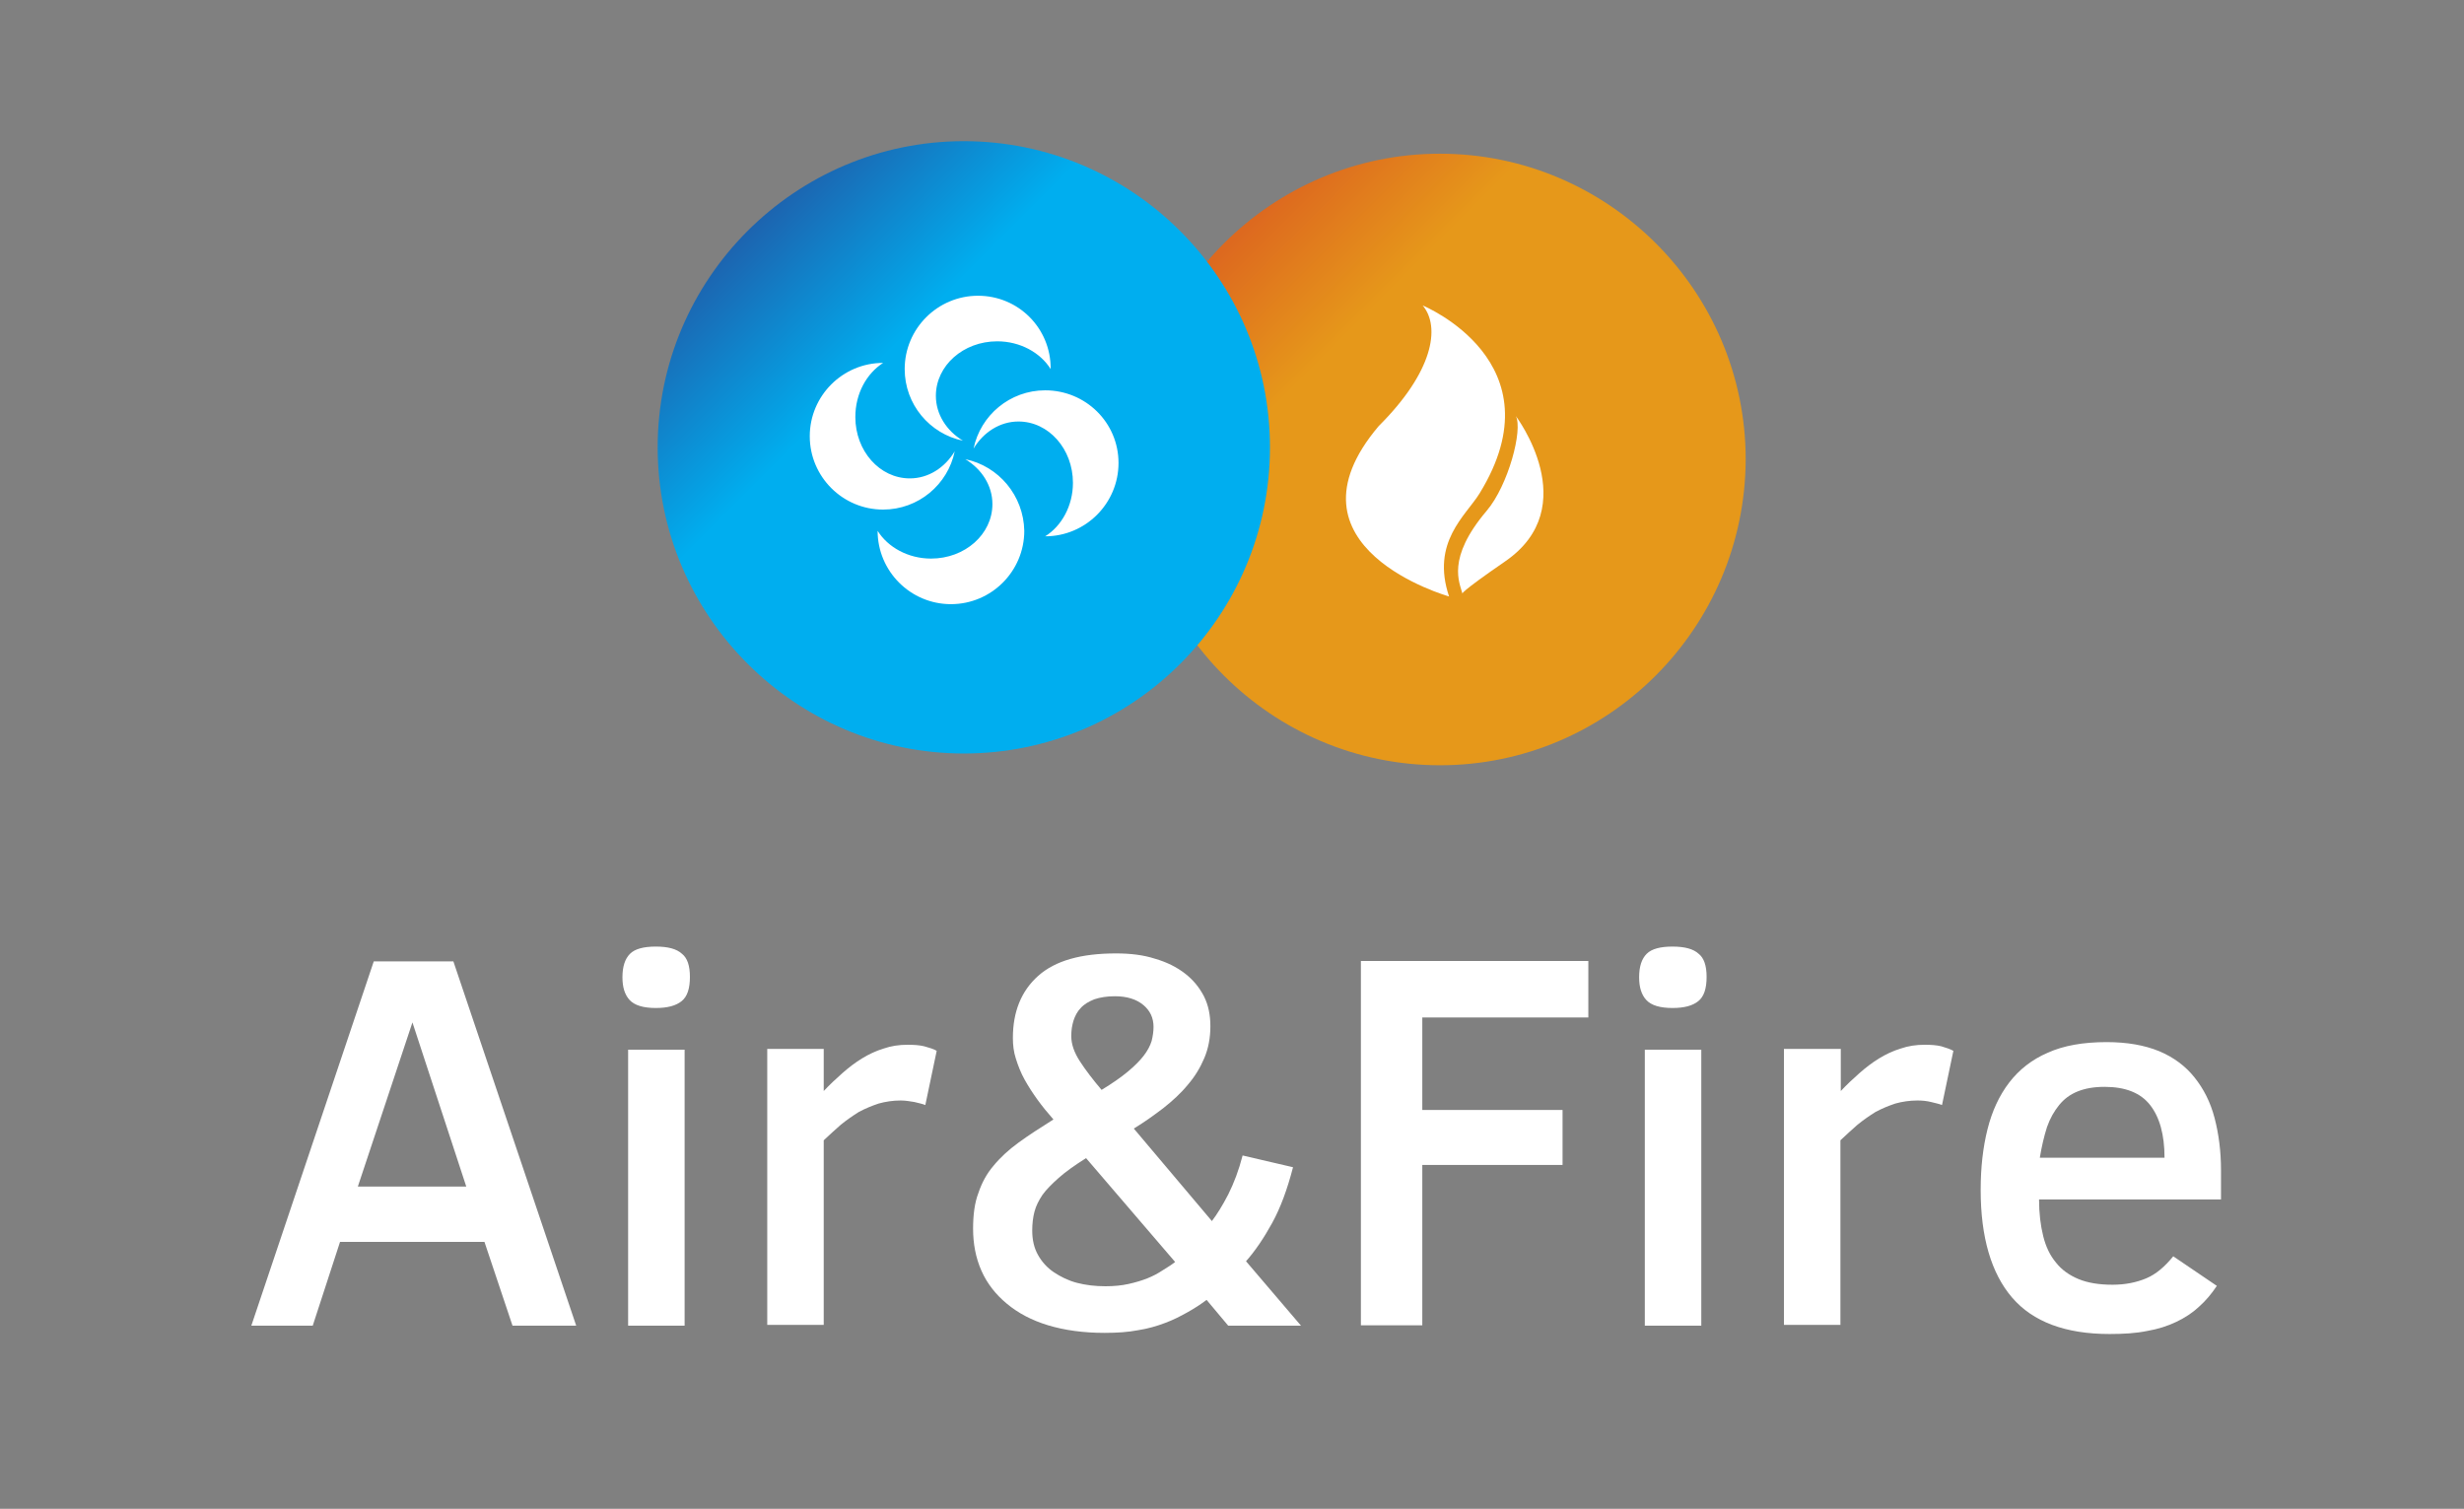 <?xml version="1.0" encoding="utf-8"?>
<!-- Generator: Adobe Illustrator 26.0.3, SVG Export Plug-In . SVG Version: 6.00 Build 0)  -->
<svg version="1.1" id="Lag_1" xmlns="http://www.w3.org/2000/svg" xmlns:xlink="http://www.w3.org/1999/xlink" x="0px" y="0px"
	 viewBox="0 0 325 199" style="enable-background:new 0 0 325 199;" xml:space="preserve">
<rect x="0" y="0" width="325" height="199" fill="#808080" stroke="none"/>
<style type="text/css">
	.st0{opacity:0.8;fill:url(#SVGID_1_);enable-background:new    ;}
	.st1{fill:url(#SVGID_00000059288395058079714300000006992316696880768391_);}
	.st2{fill:#FFFFFF;}
</style>
<g transform="matrix(0.805 0 0 0.805 274.853 156.56)">
	
		<linearGradient id="SVGID_1_" gradientUnits="userSpaceOnUse" x1="3793.69" y1="-6025.35" x2="3893.857" y2="-6125.517" gradientTransform="matrix(0.338 0 0 -0.338 -1439.022 -2207.719)">
		<stop  offset="0.496" style="stop-color:#F46306"/>
		<stop  offset="1" style="stop-color:#FF9E00"/>
	</linearGradient>
	<path class="st0" d="M-105.5-69.1c-27.6,0-50.1-22.5-50.1-50.1s22.5-50.1,50.1-50.1s50.1,22.5,50.1,50.1
		C-55.5-91.6-77.9-69.1-105.5-69.1z"/>
</g>
<g transform="matrix(0.806 0 0 0.806 213.208 156.529)">
	
		<linearGradient id="SVGID_00000132804505856097539660000006655955256026588544_" gradientUnits="userSpaceOnUse" x1="4368.829" y1="-5985.444" x2="4468.996" y2="-6085.611" gradientTransform="matrix(0.34 0 0 -0.34 -1640.545 -2203.776)">
		<stop  offset="0" style="stop-color:#2D388A"/>
		<stop  offset="1" style="stop-color:#00AEEF"/>
	</linearGradient>
	<path style="fill:url(#SVGID_00000132804505856097539660000006655955256026588544_);" d="M-106.8-70.9c-27.6,0-50.1-22.5-50.1-50.1
		s22.5-50.1,50.1-50.1s50.1,22.5,50.1,50.1S-79.1-70.9-106.8-70.9z"/>
</g>
<g transform="matrix(0.5 0 0 0.5 250 250)">
	<path class="st2" d="M-417.5-150.3h-16.2l32.3-96.1h21l32.4,96.1h-16.8l-7.4-22.1h-38.1L-417.5-150.3z M-391.2-230.3l-14.4,43.3
		h28.6L-391.2-230.3z"/>
	<path class="st2" d="M-318-242.3L-318-242.3c0,3.1-0.7,5.2-2.2,6.4s-3.7,1.8-6.8,1.8l0,0c-3.3,0-5.6-0.7-6.9-2.1
		c-1.3-1.4-1.9-3.4-1.9-6l0,0c0-2.9,0.7-4.9,2-6.2s3.6-1.9,6.8-1.9l0,0c3.2,0,5.5,0.6,6.9,1.9C-318.7-247.3-318-245.3-318-242.3z
		 M-319.4-150.3h-14.9v-72.8h14.9V-150.3z"/>
	<path class="st2" d="M-252.9-222.8l-3,14.3c-0.7-0.3-1.7-0.5-2.9-0.8c-1.2-0.2-2.4-0.4-3.6-0.4l0,0c-2,0-4,0.3-5.8,0.8
		c-1.8,0.6-3.5,1.3-5.2,2.2c-1.6,1-3.2,2.1-4.8,3.4c-1.5,1.3-3,2.7-4.5,4.1l0,0v48.7h-14.9v-72.8h14.9v11.1c1.6-1.7,3.2-3.2,4.9-4.7
		c1.7-1.5,3.4-2.8,5.2-3.9c1.8-1.1,3.7-2,5.7-2.6c2-0.7,4.1-1,6.3-1l0,0c1.7,0,3.2,0.1,4.4,0.4
		C-254.8-223.6-253.7-223.3-252.9-222.8L-252.9-222.8z"/>
	<path class="st2" d="M-156.8-150.3H-176l-5.7-6.8c-1.6,1.2-3.3,2.3-5.1,3.3s-3.7,2-5.9,2.8c-2.1,0.8-4.5,1.5-7.1,1.9
		c-2.6,0.5-5.5,0.7-8.8,0.7l0,0c-5.6,0-10.6-0.7-14.9-2c-4.3-1.3-7.9-3.2-10.9-5.7c-2.9-2.4-5.2-5.3-6.7-8.7s-2.2-7.1-2.2-11.1l0,0
		c0-3.6,0.4-6.8,1.4-9.4c0.9-2.7,2.2-5.1,4-7.2c1.8-2.2,4-4.2,6.6-6.1s5.7-3.9,9.2-6.1l0,0c-1.5-1.7-2.9-3.4-4.2-5.2
		s-2.4-3.5-3.4-5.3s-1.7-3.6-2.3-5.5c-0.6-1.8-0.8-3.7-0.8-5.5l0,0c0-6.9,2.2-12.4,6.7-16.4s11.3-5.9,20.5-5.9l0,0
		c3.8,0,7.2,0.4,10.3,1.4c3.1,0.9,5.7,2.2,7.9,3.9s3.8,3.7,5,6c1.2,2.4,1.7,5,1.7,7.9l0,0c0,3-0.5,5.8-1.6,8.4
		c-1.1,2.6-2.5,4.9-4.4,7.1c-1.8,2.2-4,4.2-6.4,6.1c-2.5,1.9-5,3.7-7.8,5.4l0,0l20.6,24.4c1.3-1.7,2.8-4.1,4.3-7
		c1.5-3,2.8-6.4,3.8-10.3l0,0l13.3,3.1c-1.5,5.8-3.3,10.7-5.5,14.7s-4.5,7.4-6.9,10.1l0,0L-156.8-150.3z M-195.7-229.1L-195.7-229.1
		c0-2.4-0.9-4.3-2.7-5.8s-4.3-2.3-7.5-2.3l0,0c-2.1,0-3.9,0.3-5.4,0.8c-1.5,0.6-2.7,1.3-3.6,2.3c-0.9,0.9-1.5,2.1-1.9,3.3
		c-0.4,1.3-0.6,2.6-0.6,4.1l0,0c0,2.2,0.8,4.4,2.3,6.7s3.4,4.8,5.7,7.5l0,0c2.8-1.7,5.1-3.3,6.9-4.8c1.8-1.5,3.2-2.9,4.2-4.2
		s1.7-2.6,2.1-3.9C-195.9-226.6-195.7-227.9-195.7-229.1z M-190-167.1l-23.5-27.4c-3,1.9-5.4,3.6-7.2,5.2c-1.8,1.6-3.3,3.1-4.3,4.5
		c-1,1.5-1.7,2.9-2.1,4.4c-0.4,1.5-0.6,3.2-0.6,5l0,0c0,2.5,0.5,4.6,1.5,6.4c1,1.8,2.4,3.4,4.2,4.6c1.8,1.2,3.8,2.2,6.1,2.8
		s4.8,0.9,7.5,0.9l0,0c2.3,0,4.3-0.2,6.1-0.6c1.8-0.4,3.5-0.9,5-1.5s2.8-1.3,4-2.1C-192-165.7-190.9-166.4-190-167.1L-190-167.1z"/>
	<path class="st2" d="M-81-231.6h-43.8v24.4h37v14.5h-37v42.3H-141v-96.1h60V-231.6z"/>
	<path class="st2" d="M-49.8-242.3L-49.8-242.3c0,3.1-0.7,5.2-2.2,6.4s-3.7,1.8-6.8,1.8l0,0c-3.3,0-5.6-0.7-6.9-2.1
		c-1.3-1.4-1.9-3.4-1.9-6l0,0c0-2.9,0.7-4.9,2-6.2s3.6-1.9,6.8-1.9l0,0c3.2,0,5.5,0.6,6.9,1.9C-50.5-247.3-49.8-245.3-49.8-242.3z
		 M-51.2-150.3h-14.9v-72.8h14.9C-51.2-223.1-51.2-150.3-51.2-150.3z"/>
	<path class="st2" d="M15.3-222.8l-3,14.3c-0.7-0.3-1.7-0.5-2.9-0.8s-2.4-0.4-3.6-0.4l0,0c-2,0-4,0.3-5.8,0.8
		c-1.8,0.6-3.5,1.3-5.2,2.2c-1.6,1-3.2,2.1-4.8,3.4c-1.5,1.3-3,2.7-4.5,4.1l0,0v48.7h-14.9v-72.8h15v11.1c1.6-1.7,3.2-3.2,4.9-4.7
		s3.4-2.8,5.2-3.9c1.8-1.1,3.7-2,5.7-2.6c2-0.7,4.1-1,6.3-1l0,0c1.7,0,3.2,0.1,4.4,0.4C13.4-223.6,14.4-223.3,15.3-222.8L15.3-222.8
		z"/>
	<path class="st2" d="M85.8-183.6H37.9c0,3.7,0.4,6.9,1.1,9.7c0.7,2.8,1.8,5.1,3.4,7c1.5,1.9,3.5,3.3,5.9,4.3s5.4,1.5,9,1.5l0,0
		c3.3,0,6.3-0.6,8.9-1.7c2.6-1.1,4.9-3.1,7.1-5.8l0,0l11.5,7.8c-1.4,2.1-2.9,3.9-4.7,5.5c-1.7,1.6-3.7,2.9-6,4s-4.8,1.9-7.7,2.4
		c-2.9,0.6-6.2,0.8-9.9,0.8l0,0c-11.6,0-20.2-3.2-25.7-9.6c-5.5-6.4-8.3-15.9-8.3-28.4l0,0c0-5.9,0.6-11.2,1.8-16s3.1-8.9,5.7-12.3
		c2.6-3.4,6-6.1,10.2-7.9c4.2-1.9,9.4-2.8,15.5-2.8l0,0c5.4,0,10,0.8,13.9,2.4c3.8,1.6,6.9,3.9,9.3,6.9s4.2,6.5,5.3,10.7
		c1.1,4.2,1.7,8.8,1.7,13.8l0,0v7.7C85.9-183.6,85.8-183.6,85.8-183.6z M38.1-194.6H71c0-6.1-1.3-10.7-3.8-13.9s-6.5-4.8-12-4.8l0,0
		c-2.8,0-5.1,0.4-7.1,1.2s-3.6,2-4.9,3.6c-1.3,1.6-2.4,3.5-3.2,5.8C39.2-200.2,38.6-197.6,38.1-194.6L38.1-194.6z"/>
</g>
<g transform="matrix(0.414 0 0 0.414 276.853 156.529)">
	<g>
		<g transform="matrix(1 0 0 1 -6.659 1.233)">
			<path class="st2" d="M-222.8-243.6c17.2-17.1,19.8-31.5,14-38.4c0,0,43.9,18,18.1,59.9c-4.4,7.1-15.5,15.5-9.7,32.8
				C-200.4-189.3-255.7-204.8-222.8-243.6z"/>
		</g>
		<g transform="matrix(1 0 0 1 17.313 18.459)">
			<path class="st2" d="M-220.1-207.4c-0.9-3.5-5.2-11.2,7.7-26.4c6.9-8.1,11.6-25.9,9.3-30.2c0,0,21.9,28.9-3.4,46.3
				C-221.6-207.3-220.1-207.4-220.1-207.4z"/>
		</g>
	</g>
</g>
<g transform="matrix(0.452 0 0 0.452 213.208 156.888)">
	<path class="st2" d="M-186.3-260.8c-11.8,0-21.4,9.6-21.4,21.4c0,10.3,7.3,18.9,17,20.9c-4.8-2.9-7.9-7.7-7.9-13.1
		c0-8.8,8-15.9,17.9-15.9c6.7,0,12.6,3.3,15.6,8.1l0,0C-165-251.3-174.5-260.8-186.3-260.8z M-214-241.2c-11.8,0-21.4,9.6-21.4,21.4
		c0,11.8,9.6,21.4,21.4,21.4c10.3,0,18.9-7.3,20.9-17c-2.9,4.8-7.7,7.9-13.1,7.9c-8.8,0-15.9-8-15.9-17.9
		C-222.1-232.3-218.8-238.1-214-241.2L-214-241.2z M-166.7-233.2c-10.3,0-18.9,7.3-20.9,17c2.9-4.8,7.7-7.9,13.1-7.9
		c8.8,0,15.9,8,15.9,17.9c0,6.7-3.3,12.6-8.1,15.6l0,0c11.8,0,21.4-9.6,21.4-21.4C-145.3-223.8-154.9-233.2-166.7-233.2z
		 M-190-213.1c4.8,2.9,7.9,7.7,7.9,13.1c0,8.8-8,15.9-17.9,15.9c-6.7,0-12.6-3.3-15.6-8.1l0,0c0,11.8,9.6,21.4,21.4,21.4
		c11.8,0,21.4-9.6,21.4-21.4C-173-202.5-180.3-211.1-190-213.1z"/>
</g>
</svg>
